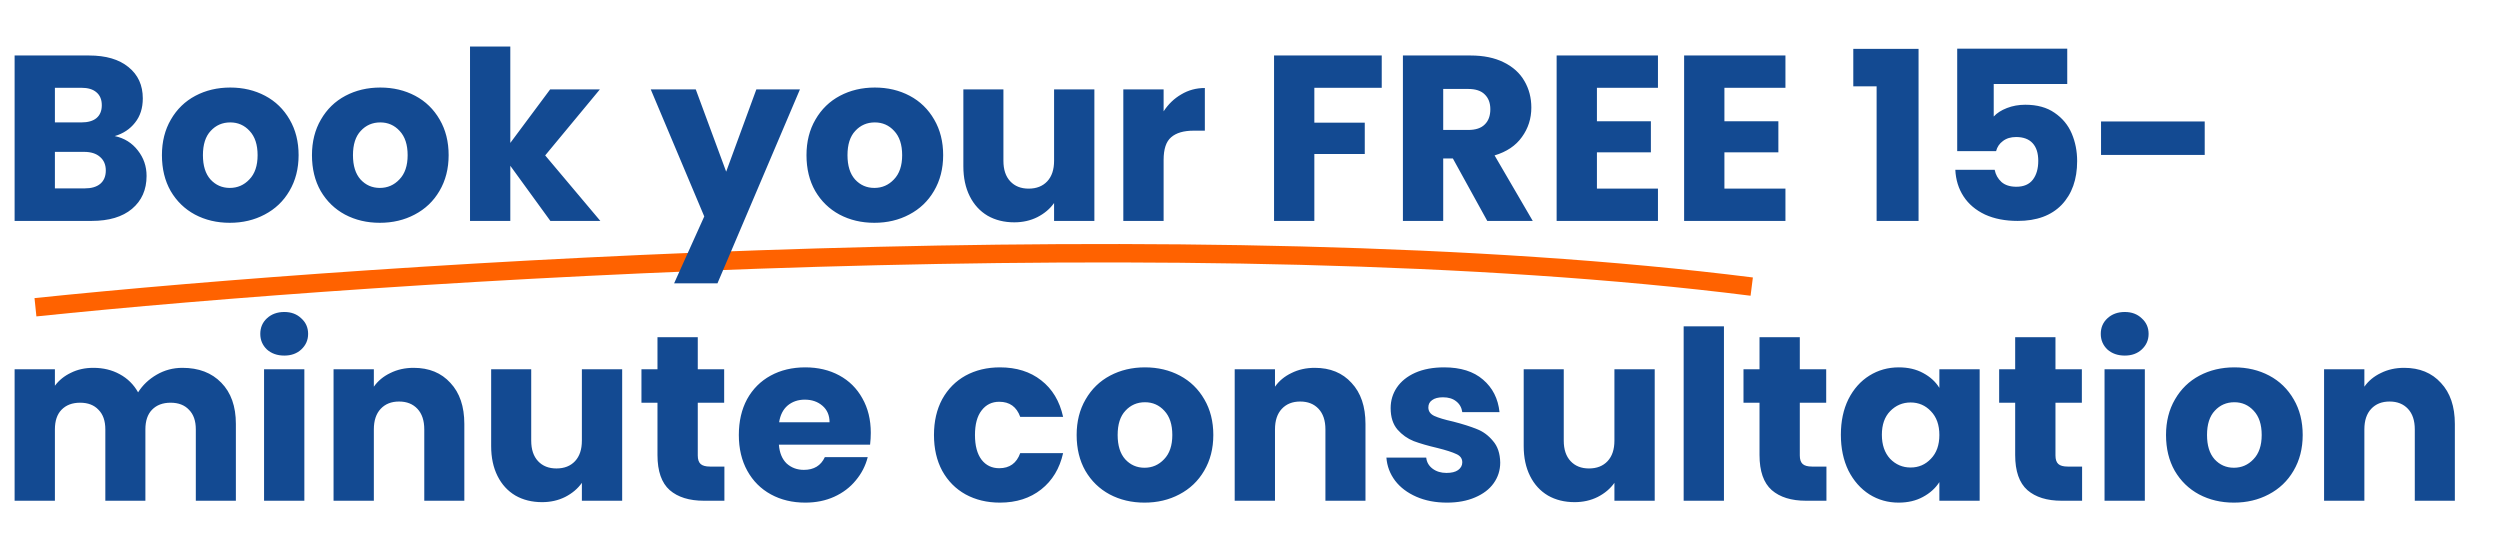 <svg width="679" height="152" viewBox="0 0 679 152" fill="none" xmlns="http://www.w3.org/2000/svg">
<path d="M9.629 83.451C103.059 73.758 327.089 59.065 475.769 77.842" stroke="#FF6200" stroke-width="5"/>
<path d="M31.168 36.96C33.771 37.515 35.861 38.816 37.44 40.864C39.019 42.869 39.808 45.173 39.808 47.776C39.808 51.531 38.485 54.517 35.84 56.736C33.237 58.912 29.589 60 24.896 60H3.968V15.072H24.192C28.757 15.072 32.32 16.117 34.88 18.208C37.483 20.299 38.784 23.136 38.784 26.72C38.784 29.365 38.08 31.563 36.672 33.312C35.307 35.061 33.472 36.277 31.168 36.96ZM14.912 33.248H22.08C23.872 33.248 25.237 32.864 26.176 32.096C27.157 31.285 27.648 30.112 27.648 28.576C27.648 27.04 27.157 25.867 26.176 25.056C25.237 24.245 23.872 23.84 22.08 23.84H14.912V33.248ZM22.976 51.168C24.811 51.168 26.219 50.763 27.2 49.952C28.224 49.099 28.736 47.883 28.736 46.304C28.736 44.725 28.203 43.488 27.136 42.592C26.112 41.696 24.683 41.248 22.848 41.248H14.912V51.168H22.976ZM62.411 60.512C58.913 60.512 55.755 59.765 52.94 58.272C50.166 56.779 47.969 54.645 46.347 51.872C44.769 49.099 43.98 45.856 43.98 42.144C43.98 38.475 44.79 35.253 46.411 32.48C48.033 29.664 50.252 27.509 53.068 26.016C55.883 24.523 59.041 23.776 62.539 23.776C66.038 23.776 69.195 24.523 72.011 26.016C74.828 27.509 77.046 29.664 78.668 32.48C80.289 35.253 81.1 38.475 81.1 42.144C81.1 45.813 80.267 49.056 78.603 51.872C76.982 54.645 74.742 56.779 71.883 58.272C69.067 59.765 65.91 60.512 62.411 60.512ZM62.411 51.04C64.502 51.04 66.273 50.272 67.724 48.736C69.217 47.2 69.963 45.003 69.963 42.144C69.963 39.285 69.238 37.088 67.787 35.552C66.379 34.016 64.63 33.248 62.539 33.248C60.406 33.248 58.636 34.016 57.227 35.552C55.819 37.045 55.115 39.243 55.115 42.144C55.115 45.003 55.798 47.2 57.163 48.736C58.572 50.272 60.321 51.04 62.411 51.04ZM103.162 60.512C99.663 60.512 96.505 59.765 93.689 58.272C90.916 56.779 88.719 54.645 87.097 51.872C85.519 49.099 84.73 45.856 84.73 42.144C84.73 38.475 85.54 35.253 87.162 32.48C88.783 29.664 91.001 27.509 93.817 26.016C96.633 24.523 99.791 23.776 103.29 23.776C106.788 23.776 109.946 24.523 112.762 26.016C115.578 27.509 117.796 29.664 119.418 32.48C121.039 35.253 121.85 38.475 121.85 42.144C121.85 45.813 121.018 49.056 119.354 51.872C117.732 54.645 115.492 56.779 112.634 58.272C109.818 59.765 106.66 60.512 103.162 60.512ZM103.162 51.04C105.252 51.04 107.023 50.272 108.474 48.736C109.967 47.2 110.714 45.003 110.714 42.144C110.714 39.285 109.988 37.088 108.538 35.552C107.13 34.016 105.38 33.248 103.29 33.248C101.156 33.248 99.385 34.016 97.978 35.552C96.57 37.045 95.865 39.243 95.865 42.144C95.865 45.003 96.548 47.2 97.913 48.736C99.322 50.272 101.071 51.04 103.162 51.04ZM149.48 60L138.6 45.024V60H127.656V12.64H138.6V38.816L149.416 24.288H162.92L148.072 42.208L163.048 60H149.48ZM217.261 24.288L194.861 76.96H183.085L191.277 58.784L176.748 24.288H188.973L197.229 46.624L205.421 24.288H217.261ZM237.474 60.512C233.975 60.512 230.818 59.765 228.002 58.272C225.229 56.779 223.031 54.645 221.41 51.872C219.831 49.099 219.042 45.856 219.042 42.144C219.042 38.475 219.853 35.253 221.474 32.48C223.095 29.664 225.314 27.509 228.13 26.016C230.946 24.523 234.103 23.776 237.602 23.776C241.101 23.776 244.258 24.523 247.074 26.016C249.89 27.509 252.109 29.664 253.73 32.48C255.351 35.253 256.162 38.475 256.162 42.144C256.162 45.813 255.33 49.056 253.666 51.872C252.045 54.645 249.805 56.779 246.946 58.272C244.13 59.765 240.973 60.512 237.474 60.512ZM237.474 51.04C239.565 51.04 241.335 50.272 242.786 48.736C244.279 47.2 245.026 45.003 245.026 42.144C245.026 39.285 244.301 37.088 242.85 35.552C241.442 34.016 239.693 33.248 237.602 33.248C235.469 33.248 233.698 34.016 232.29 35.552C230.882 37.045 230.178 39.243 230.178 42.144C230.178 45.003 230.861 47.2 232.226 48.736C233.634 50.272 235.383 51.04 237.474 51.04ZM297.232 24.288V60H286.288V55.136C285.179 56.715 283.664 57.995 281.744 58.976C279.867 59.915 277.776 60.384 275.472 60.384C272.741 60.384 270.331 59.787 268.24 58.592C266.149 57.355 264.528 55.584 263.376 53.28C262.224 50.976 261.648 48.267 261.648 45.152V24.288H272.528V43.68C272.528 46.069 273.147 47.925 274.384 49.248C275.621 50.571 277.285 51.232 279.376 51.232C281.509 51.232 283.195 50.571 284.432 49.248C285.669 47.925 286.288 46.069 286.288 43.68V24.288H297.232ZM316.037 30.24C317.317 28.277 318.917 26.741 320.837 25.632C322.757 24.48 324.89 23.904 327.237 23.904V35.488H324.229C321.498 35.488 319.45 36.085 318.085 37.28C316.72 38.432 316.037 40.48 316.037 43.424V60H305.093V24.288H316.037V30.24ZM375.279 15.072V23.84H356.975V33.312H370.671V41.824H356.975V60H346.031V15.072H375.279ZM403.943 60L394.599 43.04H391.975V60H381.031V15.072H399.399C402.94 15.072 405.948 15.691 408.423 16.928C410.94 18.165 412.817 19.872 414.055 22.048C415.292 24.181 415.911 26.571 415.911 29.216C415.911 32.203 415.057 34.869 413.351 37.216C411.687 39.563 409.212 41.227 405.927 42.208L416.295 60H403.943ZM391.975 35.296H398.759C400.764 35.296 402.257 34.805 403.239 33.824C404.263 32.843 404.775 31.456 404.775 29.664C404.775 27.957 404.263 26.613 403.239 25.632C402.257 24.651 400.764 24.16 398.759 24.16H391.975V35.296ZM433.725 23.84V32.928H448.381V41.376H433.725V51.232H450.301V60H422.781V15.072H450.301V23.84H433.725ZM468.35 23.84V32.928H483.006V41.376H468.35V51.232H484.926V60H457.406V15.072H484.926V23.84H468.35ZM503.353 23.456V13.28H521.081V60H509.689V23.456H503.353ZM561.464 22.816H541.496V31.648C542.349 30.709 543.544 29.941 545.08 29.344C546.616 28.747 548.28 28.448 550.072 28.448C553.272 28.448 555.917 29.173 558.007 30.624C560.141 32.075 561.698 33.952 562.68 36.256C563.661 38.56 564.152 41.056 564.152 43.744C564.152 48.736 562.744 52.704 559.928 55.648C557.112 58.549 553.144 60 548.024 60C544.61 60 541.645 59.424 539.128 58.272C536.61 57.077 534.669 55.435 533.304 53.344C531.938 51.253 531.192 48.843 531.064 46.112H541.752C542.008 47.435 542.626 48.544 543.608 49.44C544.589 50.293 545.933 50.72 547.64 50.72C549.645 50.72 551.138 50.08 552.12 48.8C553.101 47.52 553.592 45.813 553.592 43.68C553.592 41.589 553.08 39.989 552.056 38.88C551.032 37.771 549.538 37.216 547.576 37.216C546.125 37.216 544.93 37.579 543.992 38.304C543.053 38.987 542.434 39.904 542.135 41.056H531.576V13.216H561.464V22.816ZM598.801 32.992V42.08H570.641V32.992H598.801ZM49.536 99.904C53.973 99.904 57.493 101.248 60.096 103.936C62.741 106.624 64.064 110.357 64.064 115.136V136H53.184V116.608C53.184 114.304 52.565 112.533 51.328 111.296C50.133 110.016 48.469 109.376 46.336 109.376C44.203 109.376 42.517 110.016 41.28 111.296C40.085 112.533 39.488 114.304 39.488 116.608V136H28.608V116.608C28.608 114.304 27.989 112.533 26.752 111.296C25.557 110.016 23.893 109.376 21.76 109.376C19.627 109.376 17.941 110.016 16.704 111.296C15.509 112.533 14.912 114.304 14.912 116.608V136H3.968V100.288H14.912V104.768C16.021 103.275 17.472 102.101 19.264 101.248C21.056 100.352 23.083 99.904 25.344 99.904C28.032 99.904 30.421 100.48 32.512 101.632C34.645 102.784 36.309 104.427 37.504 106.56C38.741 104.597 40.427 102.997 42.56 101.76C44.693 100.523 47.019 99.904 49.536 99.904ZM77.222 96.576C75.302 96.576 73.723 96.021 72.486 94.912C71.291 93.76 70.694 92.352 70.694 90.688C70.694 88.981 71.291 87.573 72.486 86.464C73.723 85.312 75.302 84.736 77.222 84.736C79.099 84.736 80.635 85.312 81.83 86.464C83.067 87.573 83.686 88.981 83.686 90.688C83.686 92.352 83.067 93.76 81.83 94.912C80.635 96.021 79.099 96.576 77.222 96.576ZM82.662 100.288V136H71.718V100.288H82.662ZM112.353 99.904C116.534 99.904 119.862 101.269 122.337 104C124.854 106.688 126.113 110.4 126.113 115.136V136H115.233V116.608C115.233 114.219 114.614 112.363 113.377 111.04C112.14 109.717 110.476 109.056 108.385 109.056C106.294 109.056 104.63 109.717 103.393 111.04C102.156 112.363 101.537 114.219 101.537 116.608V136H90.593V100.288H101.537V105.024C102.646 103.445 104.14 102.208 106.017 101.312C107.894 100.373 110.006 99.904 112.353 99.904ZM168.982 100.288V136H158.038V131.136C156.929 132.715 155.414 133.995 153.494 134.976C151.617 135.915 149.526 136.384 147.222 136.384C144.491 136.384 142.081 135.787 139.99 134.592C137.899 133.355 136.278 131.584 135.126 129.28C133.974 126.976 133.398 124.267 133.398 121.152V100.288H144.278V119.68C144.278 122.069 144.897 123.925 146.134 125.248C147.371 126.571 149.035 127.232 151.126 127.232C153.259 127.232 154.945 126.571 156.182 125.248C157.419 123.925 158.038 122.069 158.038 119.68V100.288H168.982ZM196.747 126.72V136H191.179C187.211 136 184.118 135.04 181.899 133.12C179.68 131.157 178.571 127.979 178.571 123.584V109.376H174.219V100.288H178.571V91.584H189.515V100.288H196.683V109.376H189.515V123.712C189.515 124.779 189.771 125.547 190.283 126.016C190.795 126.485 191.648 126.72 192.843 126.72H196.747ZM236.507 117.568C236.507 118.592 236.443 119.659 236.315 120.768H211.547C211.718 122.987 212.422 124.693 213.659 125.888C214.939 127.04 216.496 127.616 218.331 127.616C221.062 127.616 222.96 126.464 224.027 124.16H235.675C235.078 126.507 233.99 128.619 232.411 130.496C230.875 132.373 228.934 133.845 226.587 134.912C224.24 135.979 221.616 136.512 218.715 136.512C215.216 136.512 212.102 135.765 209.371 134.272C206.64 132.779 204.507 130.645 202.971 127.872C201.435 125.099 200.667 121.856 200.667 118.144C200.667 114.432 201.414 111.189 202.907 108.416C204.443 105.643 206.576 103.509 209.307 102.016C212.038 100.523 215.174 99.776 218.715 99.776C222.171 99.776 225.243 100.501 227.931 101.952C230.619 103.403 232.71 105.472 234.203 108.16C235.739 110.848 236.507 113.984 236.507 117.568ZM225.307 114.688C225.307 112.811 224.667 111.317 223.387 110.208C222.107 109.099 220.507 108.544 218.587 108.544C216.752 108.544 215.195 109.077 213.915 110.144C212.678 111.211 211.91 112.725 211.611 114.688H225.307ZM253.667 118.144C253.667 114.432 254.414 111.189 255.907 108.416C257.443 105.643 259.555 103.509 262.243 102.016C264.974 100.523 268.088 99.776 271.587 99.776C276.067 99.776 279.8 100.949 282.787 103.296C285.816 105.643 287.8 108.949 288.739 113.216H277.091C276.11 110.485 274.211 109.12 271.395 109.12C269.39 109.12 267.79 109.909 266.595 111.488C265.4 113.024 264.803 115.243 264.803 118.144C264.803 121.045 265.4 123.285 266.595 124.864C267.79 126.4 269.39 127.168 271.395 127.168C274.211 127.168 276.11 125.803 277.091 123.072H288.739C287.8 127.253 285.816 130.539 282.787 132.928C279.758 135.317 276.024 136.512 271.587 136.512C268.088 136.512 264.974 135.765 262.243 134.272C259.555 132.779 257.443 130.645 255.907 127.872C254.414 125.099 253.667 121.856 253.667 118.144ZM310.849 136.512C307.35 136.512 304.193 135.765 301.377 134.272C298.604 132.779 296.406 130.645 294.785 127.872C293.206 125.099 292.417 121.856 292.417 118.144C292.417 114.475 293.228 111.253 294.849 108.48C296.47 105.664 298.689 103.509 301.505 102.016C304.321 100.523 307.478 99.776 310.977 99.776C314.476 99.776 317.633 100.523 320.449 102.016C323.265 103.509 325.484 105.664 327.105 108.48C328.726 111.253 329.537 114.475 329.537 118.144C329.537 121.813 328.705 125.056 327.041 127.872C325.42 130.645 323.18 132.779 320.321 134.272C317.505 135.765 314.348 136.512 310.849 136.512ZM310.849 127.04C312.94 127.04 314.71 126.272 316.161 124.736C317.654 123.2 318.401 121.003 318.401 118.144C318.401 115.285 317.676 113.088 316.225 111.552C314.817 110.016 313.068 109.248 310.977 109.248C308.844 109.248 307.073 110.016 305.665 111.552C304.257 113.045 303.553 115.243 303.553 118.144C303.553 121.003 304.236 123.2 305.601 124.736C307.009 126.272 308.758 127.04 310.849 127.04ZM357.103 99.904C361.284 99.904 364.612 101.269 367.087 104C369.604 106.688 370.863 110.4 370.863 115.136V136H359.983V116.608C359.983 114.219 359.364 112.363 358.127 111.04C356.89 109.717 355.226 109.056 353.135 109.056C351.044 109.056 349.38 109.717 348.143 111.04C346.906 112.363 346.287 114.219 346.287 116.608V136H335.343V100.288H346.287V105.024C347.396 103.445 348.89 102.208 350.767 101.312C352.644 100.373 354.756 99.904 357.103 99.904ZM392.996 136.512C389.881 136.512 387.108 135.979 384.676 134.912C382.244 133.845 380.324 132.395 378.916 130.56C377.508 128.683 376.719 126.592 376.548 124.288H387.364C387.492 125.525 388.068 126.528 389.092 127.296C390.116 128.064 391.375 128.448 392.868 128.448C394.233 128.448 395.279 128.192 396.004 127.68C396.772 127.125 397.156 126.421 397.156 125.568C397.156 124.544 396.623 123.797 395.556 123.328C394.489 122.816 392.761 122.261 390.372 121.664C387.812 121.067 385.679 120.448 383.972 119.808C382.265 119.125 380.793 118.08 379.556 116.672C378.319 115.221 377.7 113.28 377.7 110.848C377.7 108.8 378.255 106.944 379.364 105.28C380.516 103.573 382.18 102.229 384.356 101.248C386.575 100.267 389.199 99.776 392.228 99.776C396.708 99.776 400.228 100.885 402.788 103.104C405.391 105.323 406.884 108.267 407.268 111.936H397.156C396.985 110.699 396.431 109.717 395.492 108.992C394.596 108.267 393.401 107.904 391.908 107.904C390.628 107.904 389.647 108.16 388.964 108.672C388.281 109.141 387.94 109.803 387.94 110.656C387.94 111.68 388.473 112.448 389.54 112.96C390.649 113.472 392.356 113.984 394.66 114.496C397.305 115.179 399.46 115.861 401.124 116.544C402.788 117.184 404.239 118.251 405.476 119.744C406.756 121.195 407.417 123.157 407.46 125.632C407.46 127.723 406.863 129.6 405.668 131.264C404.516 132.885 402.831 134.165 400.612 135.104C398.436 136.043 395.897 136.512 392.996 136.512ZM449.42 100.288V136H438.476V131.136C437.366 132.715 435.852 133.995 433.932 134.976C432.054 135.915 429.964 136.384 427.66 136.384C424.929 136.384 422.518 135.787 420.428 134.592C418.337 133.355 416.716 131.584 415.564 129.28C414.412 126.976 413.836 124.267 413.836 121.152V100.288H424.716V119.68C424.716 122.069 425.334 123.925 426.572 125.248C427.809 126.571 429.473 127.232 431.564 127.232C433.697 127.232 435.382 126.571 436.62 125.248C437.857 123.925 438.476 122.069 438.476 119.68V100.288H449.42ZM468.225 88.64V136H457.281V88.64H468.225ZM496.06 126.72V136H490.492C486.524 136 483.43 135.04 481.212 133.12C478.993 131.157 477.884 127.979 477.884 123.584V109.376H473.532V100.288H477.884V91.584H488.828V100.288H495.996V109.376H488.828V123.712C488.828 124.779 489.084 125.547 489.596 126.016C490.108 126.485 490.961 126.72 492.156 126.72H496.06ZM499.98 118.08C499.98 114.411 500.662 111.189 502.028 108.416C503.436 105.643 505.334 103.509 507.724 102.016C510.113 100.523 512.78 99.776 515.724 99.776C518.241 99.776 520.438 100.288 522.316 101.312C524.236 102.336 525.708 103.68 526.732 105.344V100.288H537.676V136H526.732V130.944C525.665 132.608 524.172 133.952 522.252 134.976C520.374 136 518.177 136.512 515.66 136.512C512.758 136.512 510.113 135.765 507.724 134.272C505.334 132.736 503.436 130.581 502.028 127.808C500.662 124.992 499.98 121.749 499.98 118.08ZM526.732 118.144C526.732 115.413 525.964 113.259 524.428 111.68C522.934 110.101 521.1 109.312 518.924 109.312C516.748 109.312 514.892 110.101 513.356 111.68C511.862 113.216 511.116 115.349 511.116 118.08C511.116 120.811 511.862 122.987 513.356 124.608C514.892 126.187 516.748 126.976 518.924 126.976C521.1 126.976 522.934 126.187 524.428 124.608C525.964 123.029 526.732 120.875 526.732 118.144ZM565.497 126.72V136H559.929C555.961 136 552.868 135.04 550.649 133.12C548.43 131.157 547.321 127.979 547.321 123.584V109.376H542.969V100.288H547.321V91.584H558.265V100.288H565.433V109.376H558.265V123.712C558.265 124.779 558.521 125.547 559.033 126.016C559.545 126.485 560.398 126.72 561.593 126.72H565.497ZM577.097 96.576C575.177 96.576 573.598 96.021 572.361 94.912C571.166 93.76 570.569 92.352 570.569 90.688C570.569 88.981 571.166 87.573 572.361 86.464C573.598 85.312 575.177 84.736 577.097 84.736C578.974 84.736 580.51 85.312 581.705 86.464C582.942 87.573 583.561 88.981 583.561 90.688C583.561 92.352 582.942 93.76 581.705 94.912C580.51 96.021 578.974 96.576 577.097 96.576ZM582.537 100.288V136H571.593V100.288H582.537ZM606.724 136.512C603.225 136.512 600.068 135.765 597.252 134.272C594.479 132.779 592.281 130.645 590.66 127.872C589.081 125.099 588.292 121.856 588.292 118.144C588.292 114.475 589.103 111.253 590.724 108.48C592.345 105.664 594.564 103.509 597.38 102.016C600.196 100.523 603.353 99.776 606.852 99.776C610.351 99.776 613.508 100.523 616.324 102.016C619.14 103.509 621.359 105.664 622.98 108.48C624.601 111.253 625.412 114.475 625.412 118.144C625.412 121.813 624.58 125.056 622.916 127.872C621.295 130.645 619.055 132.779 616.196 134.272C613.38 135.765 610.223 136.512 606.724 136.512ZM606.724 127.04C608.815 127.04 610.585 126.272 612.036 124.736C613.529 123.2 614.276 121.003 614.276 118.144C614.276 115.285 613.551 113.088 612.1 111.552C610.692 110.016 608.943 109.248 606.852 109.248C604.719 109.248 602.948 110.016 601.54 111.552C600.132 113.045 599.428 115.243 599.428 118.144C599.428 121.003 600.111 123.2 601.476 124.736C602.884 126.272 604.633 127.04 606.724 127.04ZM652.978 99.904C657.159 99.904 660.487 101.269 662.962 104C665.479 106.688 666.738 110.4 666.738 115.136V136H655.858V116.608C655.858 114.219 655.239 112.363 654.002 111.04C652.765 109.717 651.101 109.056 649.01 109.056C646.919 109.056 645.255 109.717 644.018 111.04C642.781 112.363 642.162 114.219 642.162 116.608V136H631.218V100.288H642.162V105.024C643.271 103.445 644.765 102.208 646.642 101.312C648.519 100.373 650.631 99.904 652.978 99.904Z" fill="#134A92"/>
</svg>

